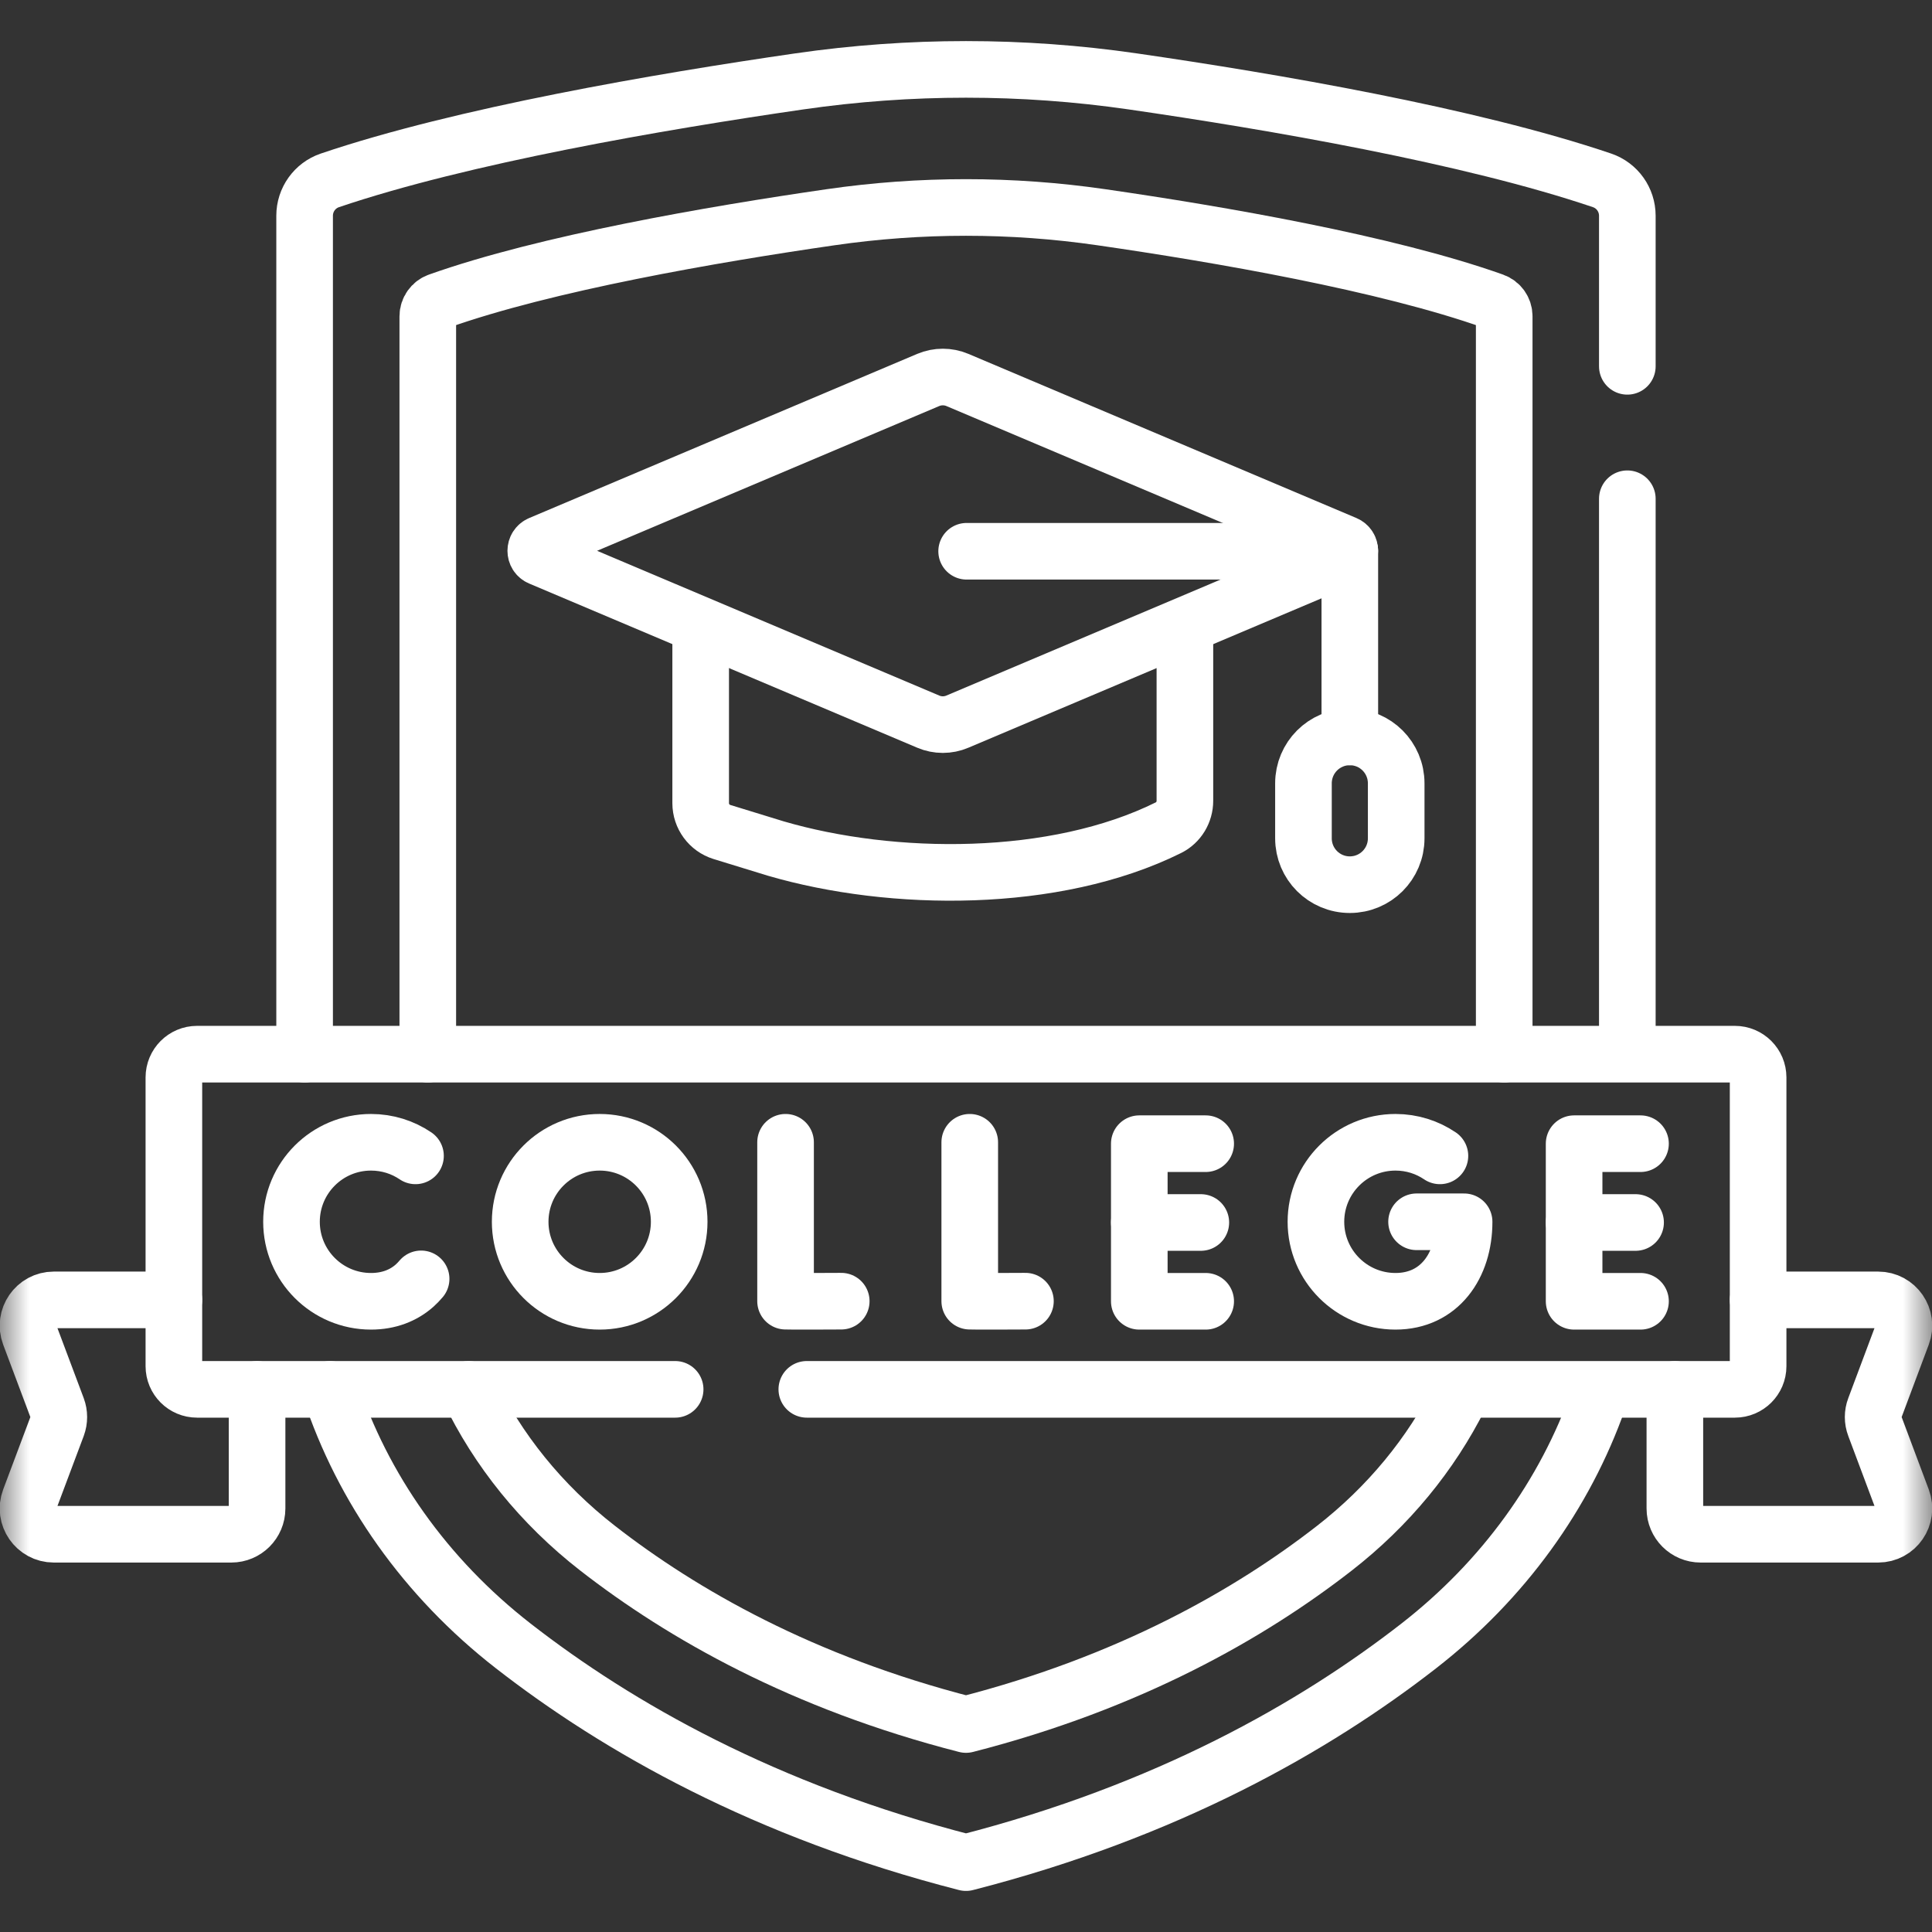<?xml version="1.0" encoding="UTF-8"?>
<svg xmlns="http://www.w3.org/2000/svg" width="33" height="33" viewBox="0 0 33 33" fill="none">
  <rect x="0" y="0" width="33" height="33" fill="#333333" stroke="none"/>
  <mask id="mask0_2245_8572" style="mask-type:luminance" maskUnits="userSpaceOnUse" x="0" y="0" width="33" height="33">
    <path d="M0 3.8147e-06H33V33H0V3.8147e-06Z" fill="white"></path>
  </mask>
  <g mask="url(#mask0_2245_8572)">
    <path d="M30.03 22.203H32.08C32.388 22.203 32.6 22.51 32.492 22.798L32.023 24.05C31.985 24.149 31.985 24.259 32.023 24.359L32.492 25.611C32.6 25.899 32.388 26.206 32.08 26.206H29.048C28.805 26.206 28.608 26.009 28.608 25.766V24.204V23.732" stroke="white" stroke-width="0.967" stroke-miterlimit="10" stroke-linecap="round" stroke-linejoin="round"></path>
    <path d="M2.97 22.203H0.919C0.612 22.203 0.399 22.51 0.507 22.798L0.977 24.05C1.014 24.149 1.014 24.259 0.977 24.359L0.507 25.611C0.399 25.899 0.612 26.206 0.919 26.206H3.951C4.194 26.206 4.391 26.009 4.391 25.766V24.204V23.732" stroke="white" stroke-width="0.967" stroke-miterlimit="10" stroke-linecap="round" stroke-linejoin="round"></path>
    <path d="M27.796 17.845V8.519" stroke="white" stroke-width="0.967" stroke-miterlimit="10" stroke-linecap="round" stroke-linejoin="round"></path>
    <path d="M5.638 23.732C6.193 25.417 7.265 26.945 8.767 28.114C10.546 29.499 13.069 30.936 16.5 31.815C19.931 30.936 22.453 29.499 24.233 28.114C25.683 26.986 26.732 25.522 27.303 23.905" stroke="white" stroke-width="0.967" stroke-miterlimit="10" stroke-linecap="round" stroke-linejoin="round"></path>
    <path d="M27.796 6.257V3.685C27.796 3.412 27.623 3.169 27.365 3.081C25.106 2.315 21.732 1.736 19.345 1.39C17.458 1.117 15.542 1.117 13.655 1.39C11.267 1.736 7.894 2.315 5.634 3.081C5.376 3.169 5.203 3.412 5.203 3.685V18.006" stroke="white" stroke-width="0.967" stroke-miterlimit="10" stroke-linecap="round" stroke-linejoin="round"></path>
    <path d="M8.004 23.732C8.498 24.764 9.244 25.695 10.207 26.444C11.655 27.571 13.708 28.741 16.5 29.456C19.292 28.741 21.345 27.571 22.793 26.444C23.718 25.724 24.443 24.836 24.937 23.851" stroke="white" stroke-width="0.967" stroke-miterlimit="10" stroke-linecap="round" stroke-linejoin="round"></path>
    <path d="M25.693 18.006V5.402C25.693 5.287 25.62 5.184 25.512 5.146C23.676 4.493 20.819 4.001 18.815 3.711C17.279 3.488 15.72 3.488 14.184 3.711C12.181 4.001 9.324 4.493 7.488 5.146C7.38 5.184 7.307 5.287 7.307 5.402V18.006" stroke="white" stroke-width="0.967" stroke-miterlimit="10" stroke-linecap="round" stroke-linejoin="round"></path>
    <path d="M11.532 23.731H3.366C3.147 23.731 2.97 23.554 2.97 23.335V18.403C2.97 18.184 3.147 18.006 3.366 18.006H29.633C29.852 18.006 30.03 18.184 30.03 18.403V23.335C30.03 23.554 29.852 23.731 29.633 23.731H13.781" stroke="white" stroke-width="0.967" stroke-miterlimit="10" stroke-linecap="round" stroke-linejoin="round"></path>
    <path d="M13.418 19.511V22.225C13.448 22.23 14.369 22.225 14.369 22.225" stroke="white" stroke-width="0.967" stroke-miterlimit="10" stroke-linecap="round" stroke-linejoin="round"></path>
    <path d="M16.564 19.511V22.225C16.594 22.23 17.515 22.225 17.515 22.225" stroke="white" stroke-width="0.967" stroke-miterlimit="10" stroke-linecap="round" stroke-linejoin="round"></path>
    <path d="M20.594 19.535H19.46V22.227H20.594" stroke="white" stroke-width="0.967" stroke-miterlimit="10" stroke-linecap="round" stroke-linejoin="round"></path>
    <path d="M20.511 20.881H19.46" stroke="white" stroke-width="0.967" stroke-miterlimit="10" stroke-linecap="round" stroke-linejoin="round"></path>
    <path d="M28.021 19.535H26.887V22.227H28.021" stroke="white" stroke-width="0.967" stroke-miterlimit="10" stroke-linecap="round" stroke-linejoin="round"></path>
    <path d="M27.937 20.881H26.887" stroke="white" stroke-width="0.967" stroke-miterlimit="10" stroke-linecap="round" stroke-linejoin="round"></path>
    <path d="M24.595 19.743C24.378 19.596 24.117 19.511 23.836 19.511C23.086 19.511 22.477 20.119 22.477 20.869C22.477 21.619 23.086 22.227 23.836 22.227C24.586 22.227 25.008 21.619 25.008 20.869H24.196" stroke="white" stroke-width="0.967" stroke-miterlimit="10" stroke-linecap="round" stroke-linejoin="round"></path>
    <path d="M7.097 19.743C6.88 19.596 6.619 19.511 6.337 19.511C5.587 19.511 4.979 20.119 4.979 20.869C4.979 21.619 5.587 22.227 6.337 22.227C6.642 22.227 6.893 22.127 7.083 21.958C7.122 21.923 7.159 21.884 7.193 21.844" stroke="white" stroke-width="0.967" stroke-miterlimit="10" stroke-linecap="round" stroke-linejoin="round"></path>
    <path d="M11.601 20.869C11.601 21.619 10.993 22.227 10.243 22.227C9.493 22.227 8.885 21.619 8.885 20.869C8.885 20.119 9.493 19.511 10.243 19.511C10.993 19.511 11.601 20.119 11.601 20.869Z" stroke="white" stroke-width="0.967" stroke-miterlimit="10" stroke-linecap="round" stroke-linejoin="round"></path>
    <path d="M11.968 10.775V13.718C11.968 13.944 12.115 14.144 12.331 14.211C12.684 14.32 13.178 14.472 13.249 14.493C15.24 15.075 18.019 15.1 19.959 14.137C20.132 14.051 20.239 13.872 20.239 13.678V10.775" stroke="white" stroke-width="0.967" stroke-miterlimit="10" stroke-linecap="round" stroke-linejoin="round"></path>
    <path d="M15.855 6.49L9.227 9.294C9.126 9.337 9.126 9.48 9.227 9.522L15.855 12.326C16.014 12.394 16.194 12.394 16.353 12.326L22.981 9.522C23.081 9.48 23.081 9.337 22.981 9.294L16.353 6.49C16.194 6.423 16.014 6.423 15.855 6.49Z" stroke="white" stroke-width="0.967" stroke-miterlimit="10" stroke-linecap="round" stroke-linejoin="round"></path>
    <path d="M16.511 9.416H23.056V12.587" stroke="white" stroke-width="0.967" stroke-miterlimit="10" stroke-linecap="round" stroke-linejoin="round"></path>
    <path d="M23.056 15.111C22.618 15.111 22.264 14.757 22.264 14.319V13.38C22.264 12.942 22.618 12.587 23.056 12.587C23.494 12.587 23.848 12.942 23.848 13.38V14.319C23.848 14.757 23.494 15.111 23.056 15.111Z" stroke="white" stroke-width="0.967" stroke-miterlimit="10" stroke-linecap="round" stroke-linejoin="round"></path>
  </g>
</svg>
